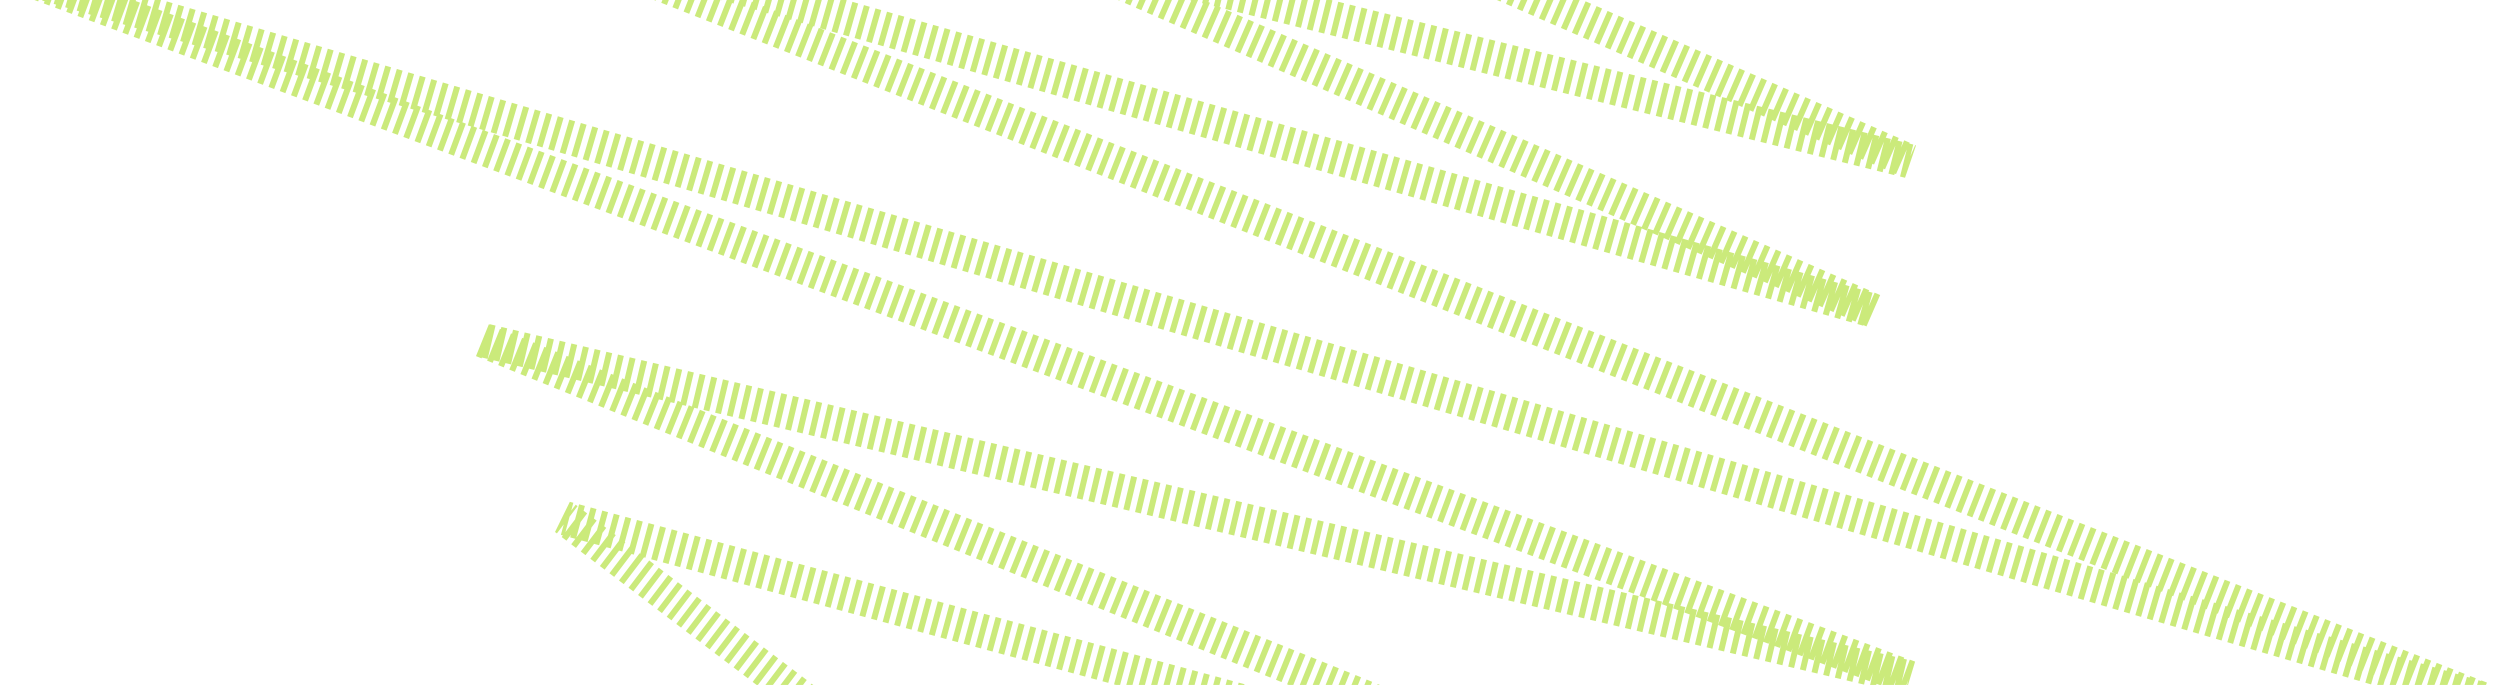 <svg width="146" height="40" viewBox="0 0 146 40" fill="none" xmlns="http://www.w3.org/2000/svg">
<g id="Abstract Design">
<path id="path" d="M60.119 -13L111.494 9.411L60.119 -3.345L109.41 18.151L28.102 -5.036L145 40.844L1 -1.442L111.494 39.575L28.102 19.842L95.858 47.257L33.017 30.272L73.521 61" stroke="#CBEA7B" stroke-width="2" stroke-dasharray="0.35 0.35"/>
</g>
</svg>

